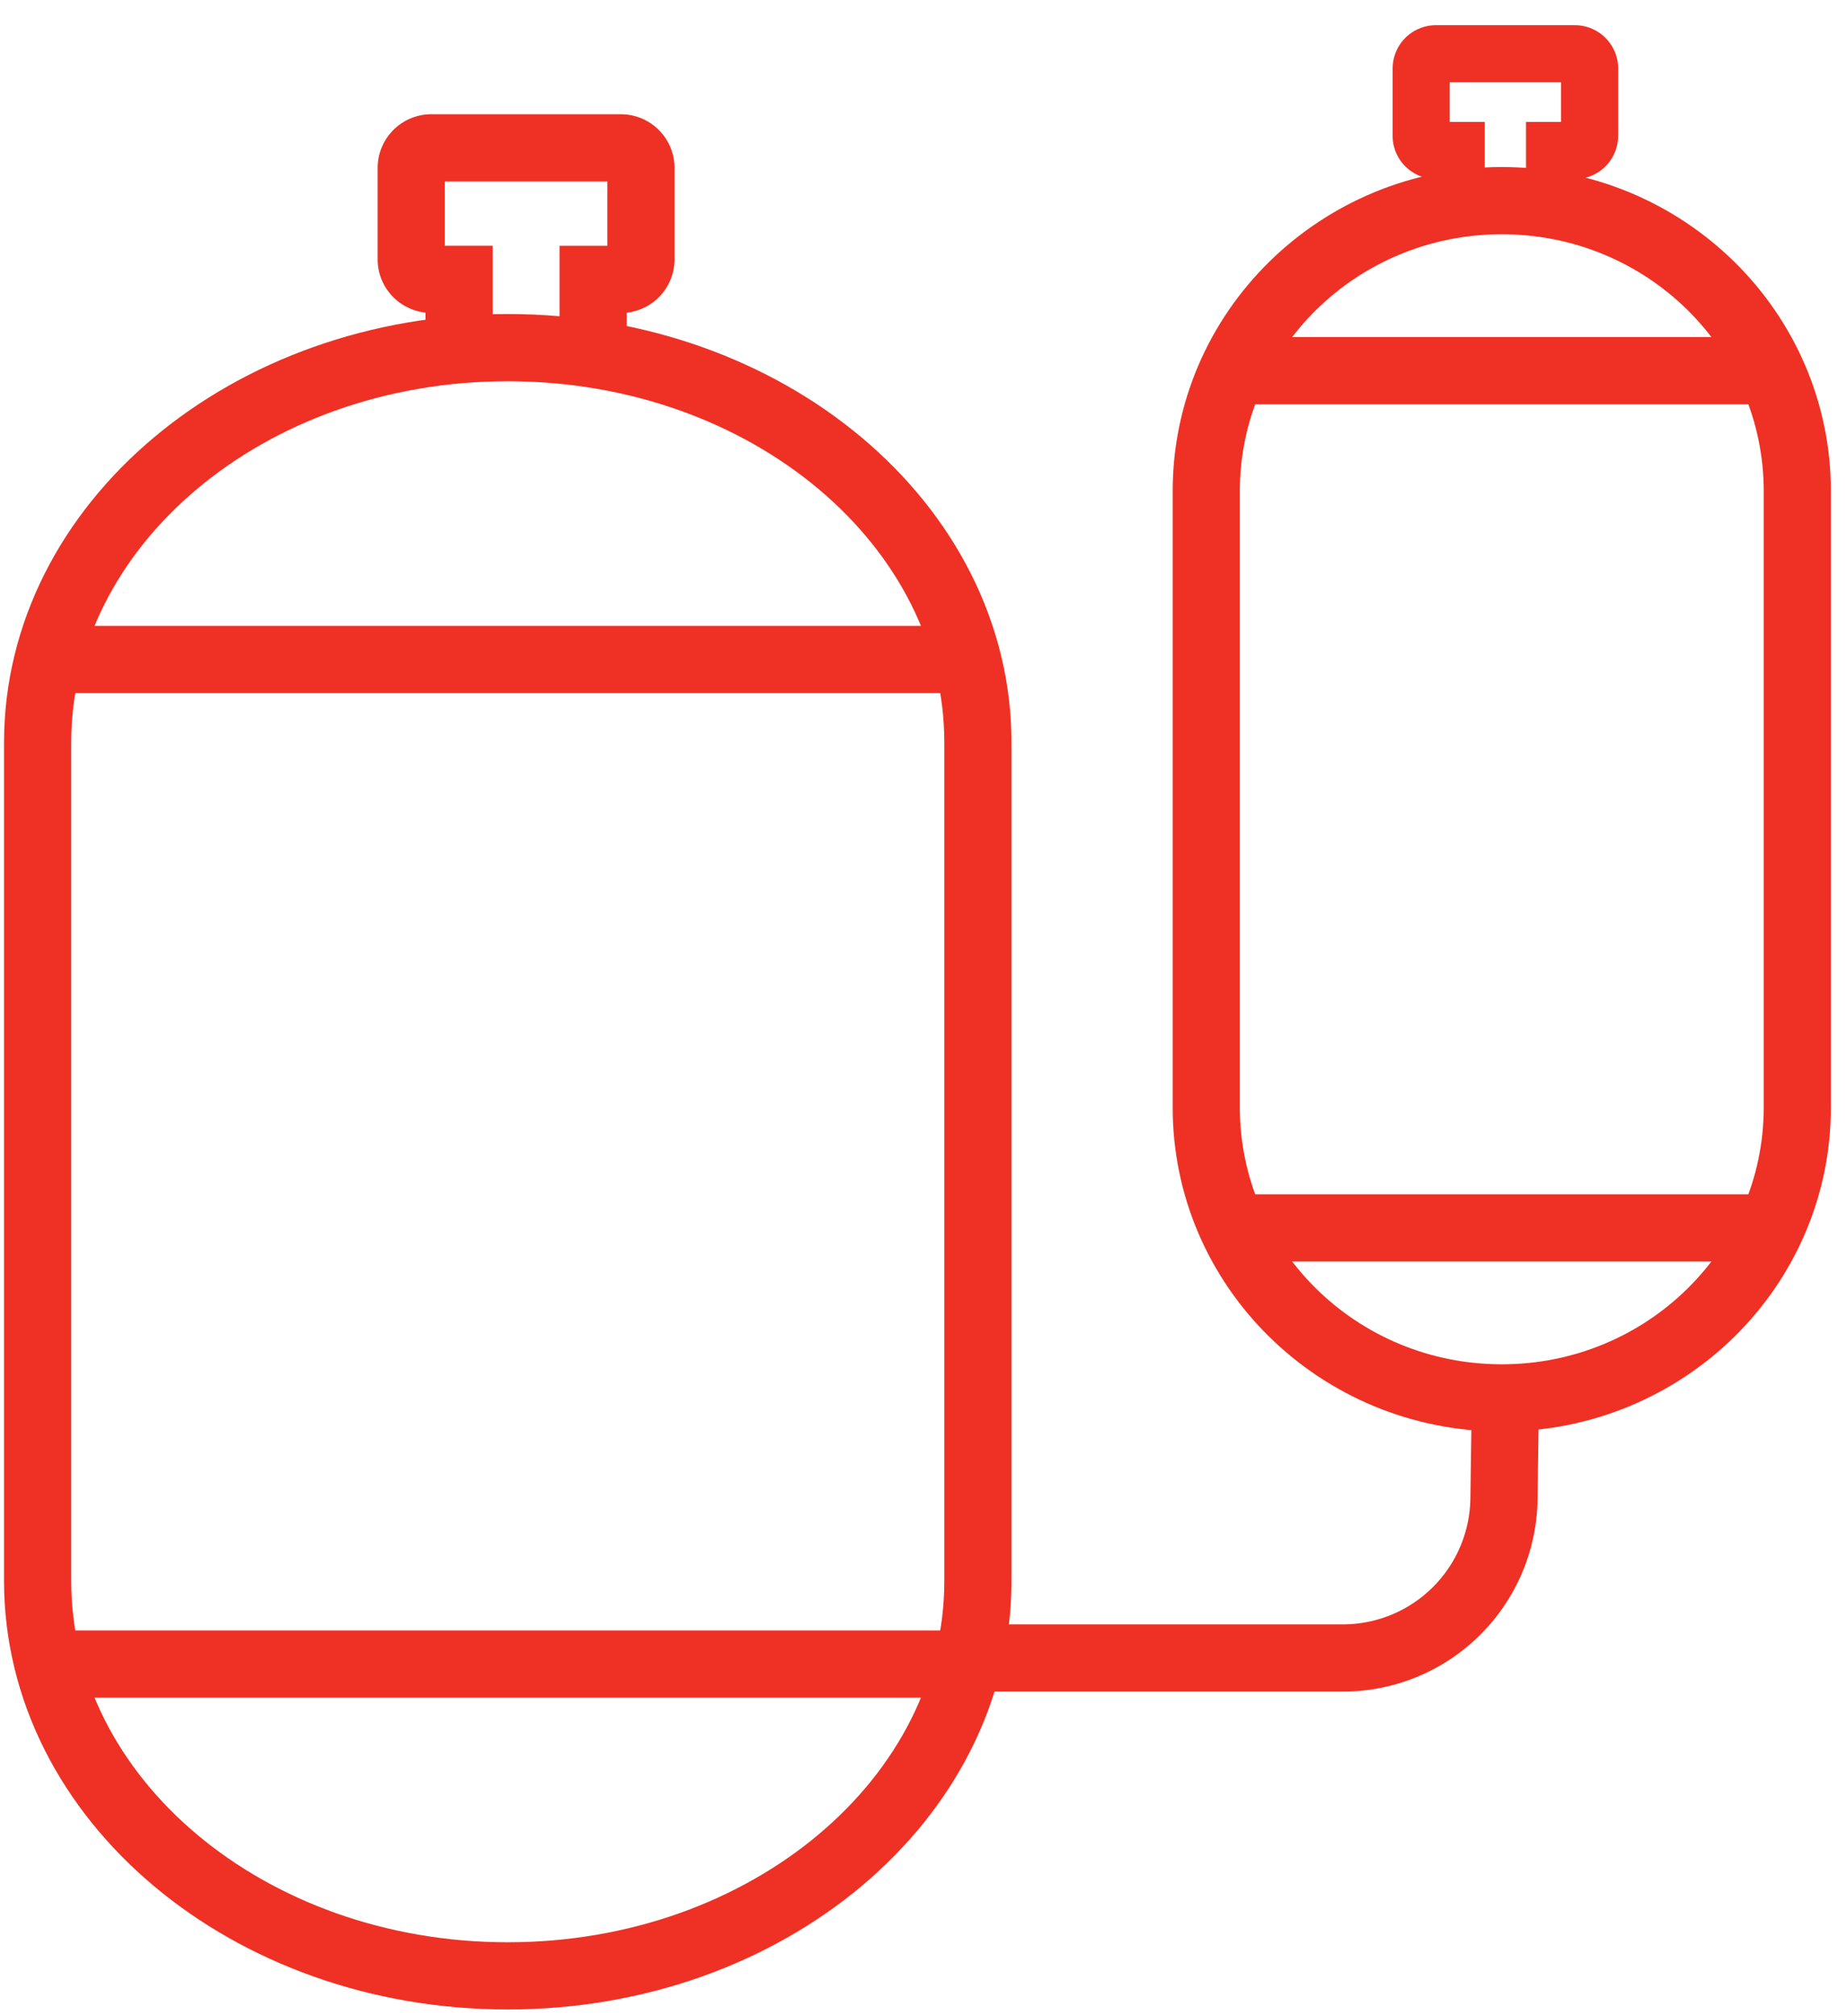<svg width="55" height="60" fill="none" xmlns="http://www.w3.org/2000/svg"><path clip-rule="evenodd" d="M44.72 41.6c4.86 0 8.8-3.87 8.8-8.644v-18.34c0-4.774-3.94-8.645-8.8-8.645-4.86 0-8.8 3.87-8.8 8.645v18.34c0 4.774 3.94 8.644 8.8 8.644z" stroke="#EE3124" stroke-width="2"/><path d="M52.727 11.03H36.712m16.017 25.511H36.713" stroke="#EE3124" stroke-width="2"/><path d="M46.291 6.09V4.478h.602a.439.439 0 0 0 .442-.434v-2.01a.439.439 0 0 0-.443-.434h-4.13a.439.439 0 0 0-.442.435v2.009c0 .24.198.434.442.434h.602V6.09" stroke="#EE3124" stroke-width="1.7"/><path clip-rule="evenodd" d="M15.12 58.8c7.732 0 14-5.264 14-11.756V22.102c0-6.493-6.268-11.757-14-11.757s-14 5.264-14 11.757v24.942c0 6.492 6.268 11.756 14 11.756z" stroke="#EE3124" stroke-width="2"/><path d="M29.12 19.625H1.399M29.12 49.52H1.402m16.26-39.014V8.314h.82a.597.597 0 0 0 .604-.59V4.99a.597.597 0 0 0-.603-.59H12.85a.597.597 0 0 0-.604.59v2.732c0 .327.27.591.604.591h.82v2.192M29.12 49.34h10.865a4.8 4.8 0 0 0 4.8-4.733l.042-3.008" stroke="#EE3124" stroke-width="2"/></svg>